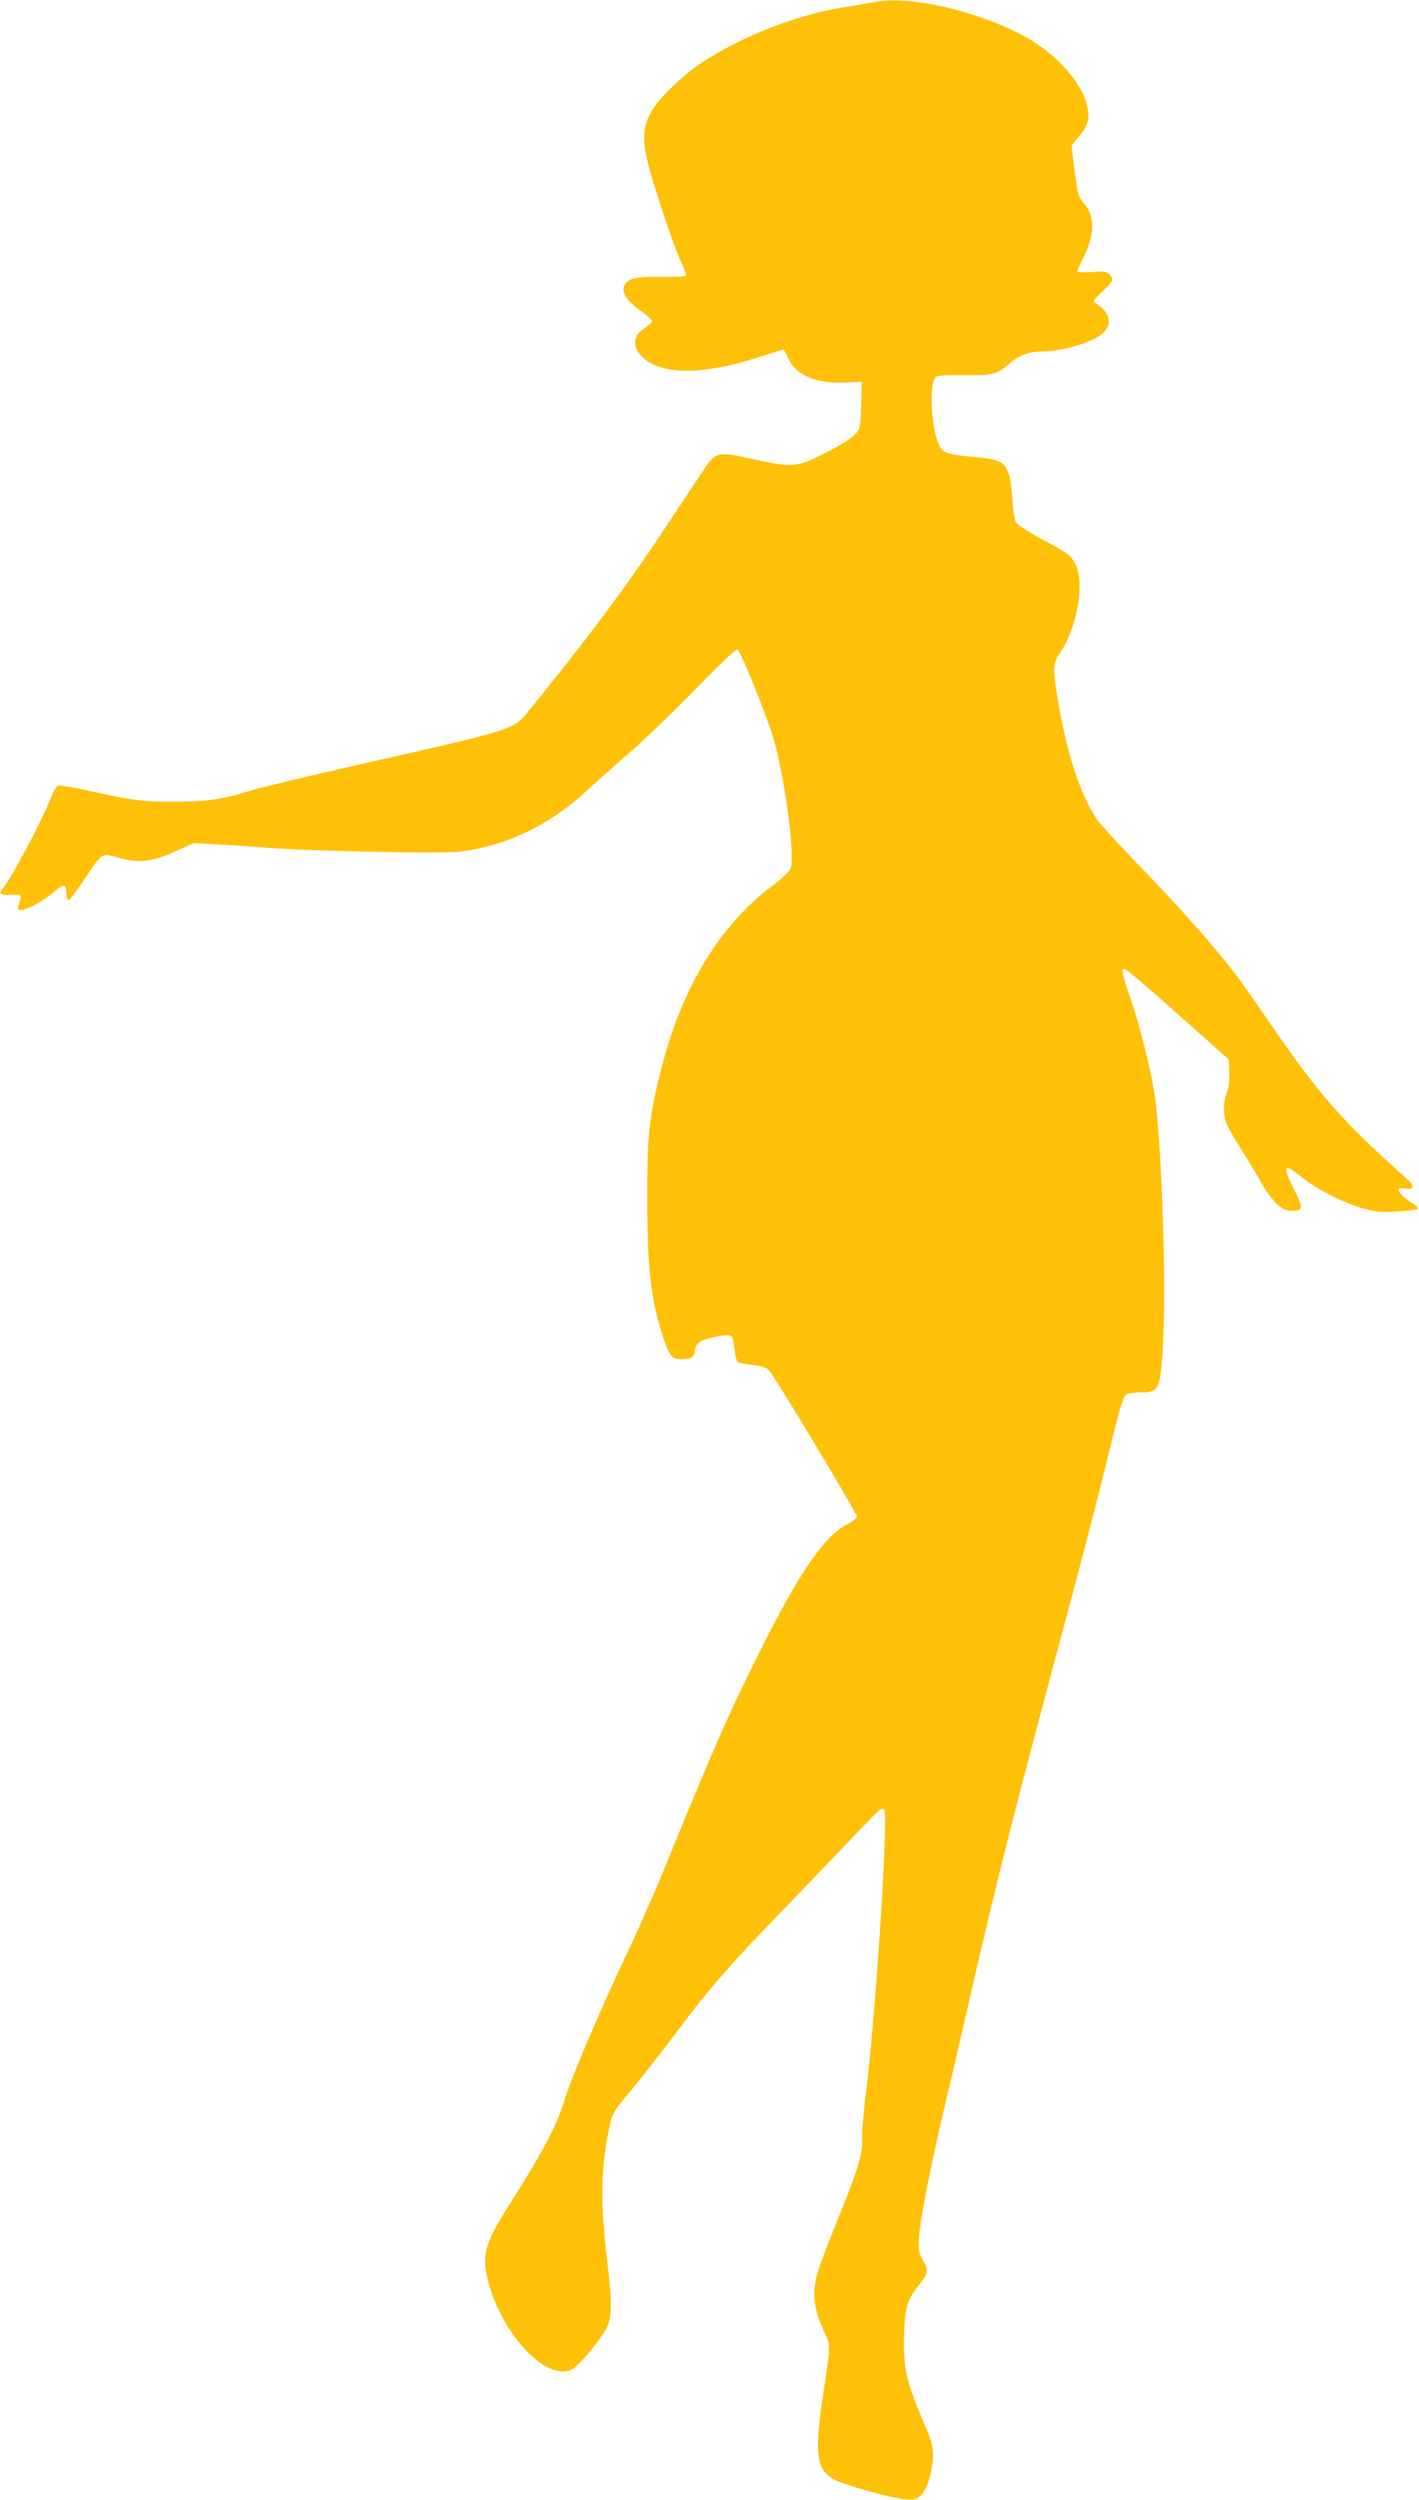 <?xml version="1.0" standalone="no"?>
<!DOCTYPE svg PUBLIC "-//W3C//DTD SVG 20010904//EN"
 "http://www.w3.org/TR/2001/REC-SVG-20010904/DTD/svg10.dtd">
<svg version="1.0" xmlns="http://www.w3.org/2000/svg"
 width="727pt" height="1280pt" viewBox="0 0 727 1280"
 preserveAspectRatio="xMidYMid meet">
<g transform="translate(0,1280) scale(0.1,-0.1)"
fill="#ffc107" stroke="none">
<path d="M4485 12790 c-22 -4 -89 -16 -148 -25 -249 -38 -531 -147 -750 -291
-39 -26 -111 -86 -158 -133 -135 -135 -155 -216 -100 -412 46 -161 126 -397
160 -468 16 -35 28 -68 25 -72 -3 -5 -60 -8 -127 -7 -131 2 -168 -7 -188 -43
-18 -34 12 -80 82 -129 33 -23 59 -47 59 -55 0 -7 -16 -22 -35 -34 -63 -37
-68 -96 -13 -150 94 -92 313 -92 592 -1 68 22 126 40 129 40 3 0 15 -20 25
-44 39 -87 141 -131 291 -125 l86 4 -3 -120 c-4 -119 -4 -120 -35 -153 -17
-18 -86 -60 -152 -93 -147 -74 -161 -75 -371 -29 -182 40 -187 38 -255 -65
-26 -39 -109 -164 -186 -280 -207 -313 -395 -565 -719 -963 -64 -77 -85 -84
-851 -256 -259 -59 -514 -120 -565 -136 -141 -44 -219 -55 -388 -55 -163 0
-208 6 -437 56 -78 18 -148 29 -156 26 -8 -3 -24 -31 -37 -64 -48 -122 -204
-414 -248 -466 -21 -24 -9 -32 50 -29 55 2 52 7 32 -58 -5 -15 -2 -20 13 -20
30 0 117 47 167 91 25 22 50 38 56 34 5 -3 10 -22 10 -41 0 -24 4 -34 13 -32
6 2 46 55 88 118 84 126 77 123 174 96 102 -28 171 -18 298 41 l79 36 121 -7
c67 -3 176 -10 242 -16 222 -18 898 -32 999 -21 230 26 462 136 644 305 37 34
137 124 224 199 86 75 244 228 352 339 119 123 200 198 205 192 24 -25 166
-382 191 -481 61 -235 105 -596 78 -646 -7 -13 -49 -52 -94 -85 -268 -201
-464 -526 -567 -938 -62 -246 -72 -342 -71 -674 0 -333 19 -501 74 -674 39
-122 50 -136 104 -136 47 0 66 13 66 45 0 12 9 30 20 40 24 22 150 48 166 34
6 -5 14 -34 17 -65 3 -31 10 -61 16 -67 5 -5 39 -12 75 -16 46 -5 72 -13 85
-27 28 -28 451 -732 451 -749 0 -8 -22 -26 -49 -40 -116 -58 -243 -242 -445
-645 -169 -339 -218 -449 -516 -1175 -46 -110 -125 -289 -177 -397 -126 -266
-275 -614 -308 -723 -41 -137 -110 -267 -295 -559 -122 -192 -136 -257 -91
-406 80 -262 291 -478 417 -425 35 15 157 160 186 223 22 47 23 138 3 299 -39
312 -39 484 0 685 19 101 25 113 93 194 66 78 174 216 285 364 121 162 249
311 429 497 95 98 263 273 373 388 109 116 205 214 213 219 8 4 18 4 22 0 23
-24 -45 -1077 -95 -1464 -13 -102 -21 -204 -18 -227 7 -52 -22 -152 -99 -343
-113 -279 -138 -350 -144 -408 -8 -73 8 -148 48 -230 35 -73 35 -57 -7 -337
-43 -285 -32 -369 55 -419 48 -28 295 -98 365 -103 56 -4 62 -2 87 24 31 33
58 127 58 205 0 42 -10 76 -41 149 -95 217 -114 299 -107 472 6 138 16 172 78
249 46 58 48 73 18 125 -18 30 -23 51 -21 103 2 75 55 350 119 625 25 105 92
393 149 641 151 654 209 882 539 2114 58 217 135 517 171 665 44 185 70 274
82 283 9 6 42 12 74 12 87 0 97 13 110 140 27 259 9 1014 -32 1360 -13 112
-78 377 -129 523 -40 118 -47 147 -32 147 11 0 104 -79 342 -291 l195 -174 3
-67 c2 -43 -2 -79 -13 -103 -19 -48 -19 -115 0 -163 9 -20 42 -77 74 -127 31
-49 77 -125 101 -168 55 -97 107 -147 153 -147 64 0 66 10 19 105 -65 131 -57
143 40 65 76 -61 217 -132 316 -159 60 -17 91 -19 173 -14 55 3 102 9 104 14
3 4 -10 16 -27 27 -77 48 -97 87 -39 76 45 -9 50 14 9 50 -337 300 -447 426
-708 806 -62 91 -137 197 -166 236 -98 131 -300 359 -491 555 -104 107 -204
216 -222 242 -85 125 -154 332 -200 606 -28 168 -28 193 9 246 87 127 129 359
81 453 -25 50 -37 58 -175 132 -65 35 -124 73 -131 85 -7 11 -15 63 -18 115
-3 52 -11 113 -19 134 -21 61 -47 74 -178 86 -145 13 -163 20 -184 73 -36 91
-45 297 -14 334 8 10 45 13 147 12 151 -2 164 2 240 65 46 38 94 56 156 56
117 1 277 51 323 101 42 45 24 105 -44 146 -18 10 -15 14 34 60 57 54 61 63
35 89 -14 14 -30 16 -90 11 -43 -3 -73 -2 -73 4 0 5 14 37 30 70 61 120 61
213 0 282 -26 30 -30 46 -44 159 -9 70 -16 129 -16 132 0 2 18 25 40 50 48 57
57 97 36 169 -35 121 -167 261 -325 345 -241 128 -585 206 -756 172z"/>
</g>
</svg>
